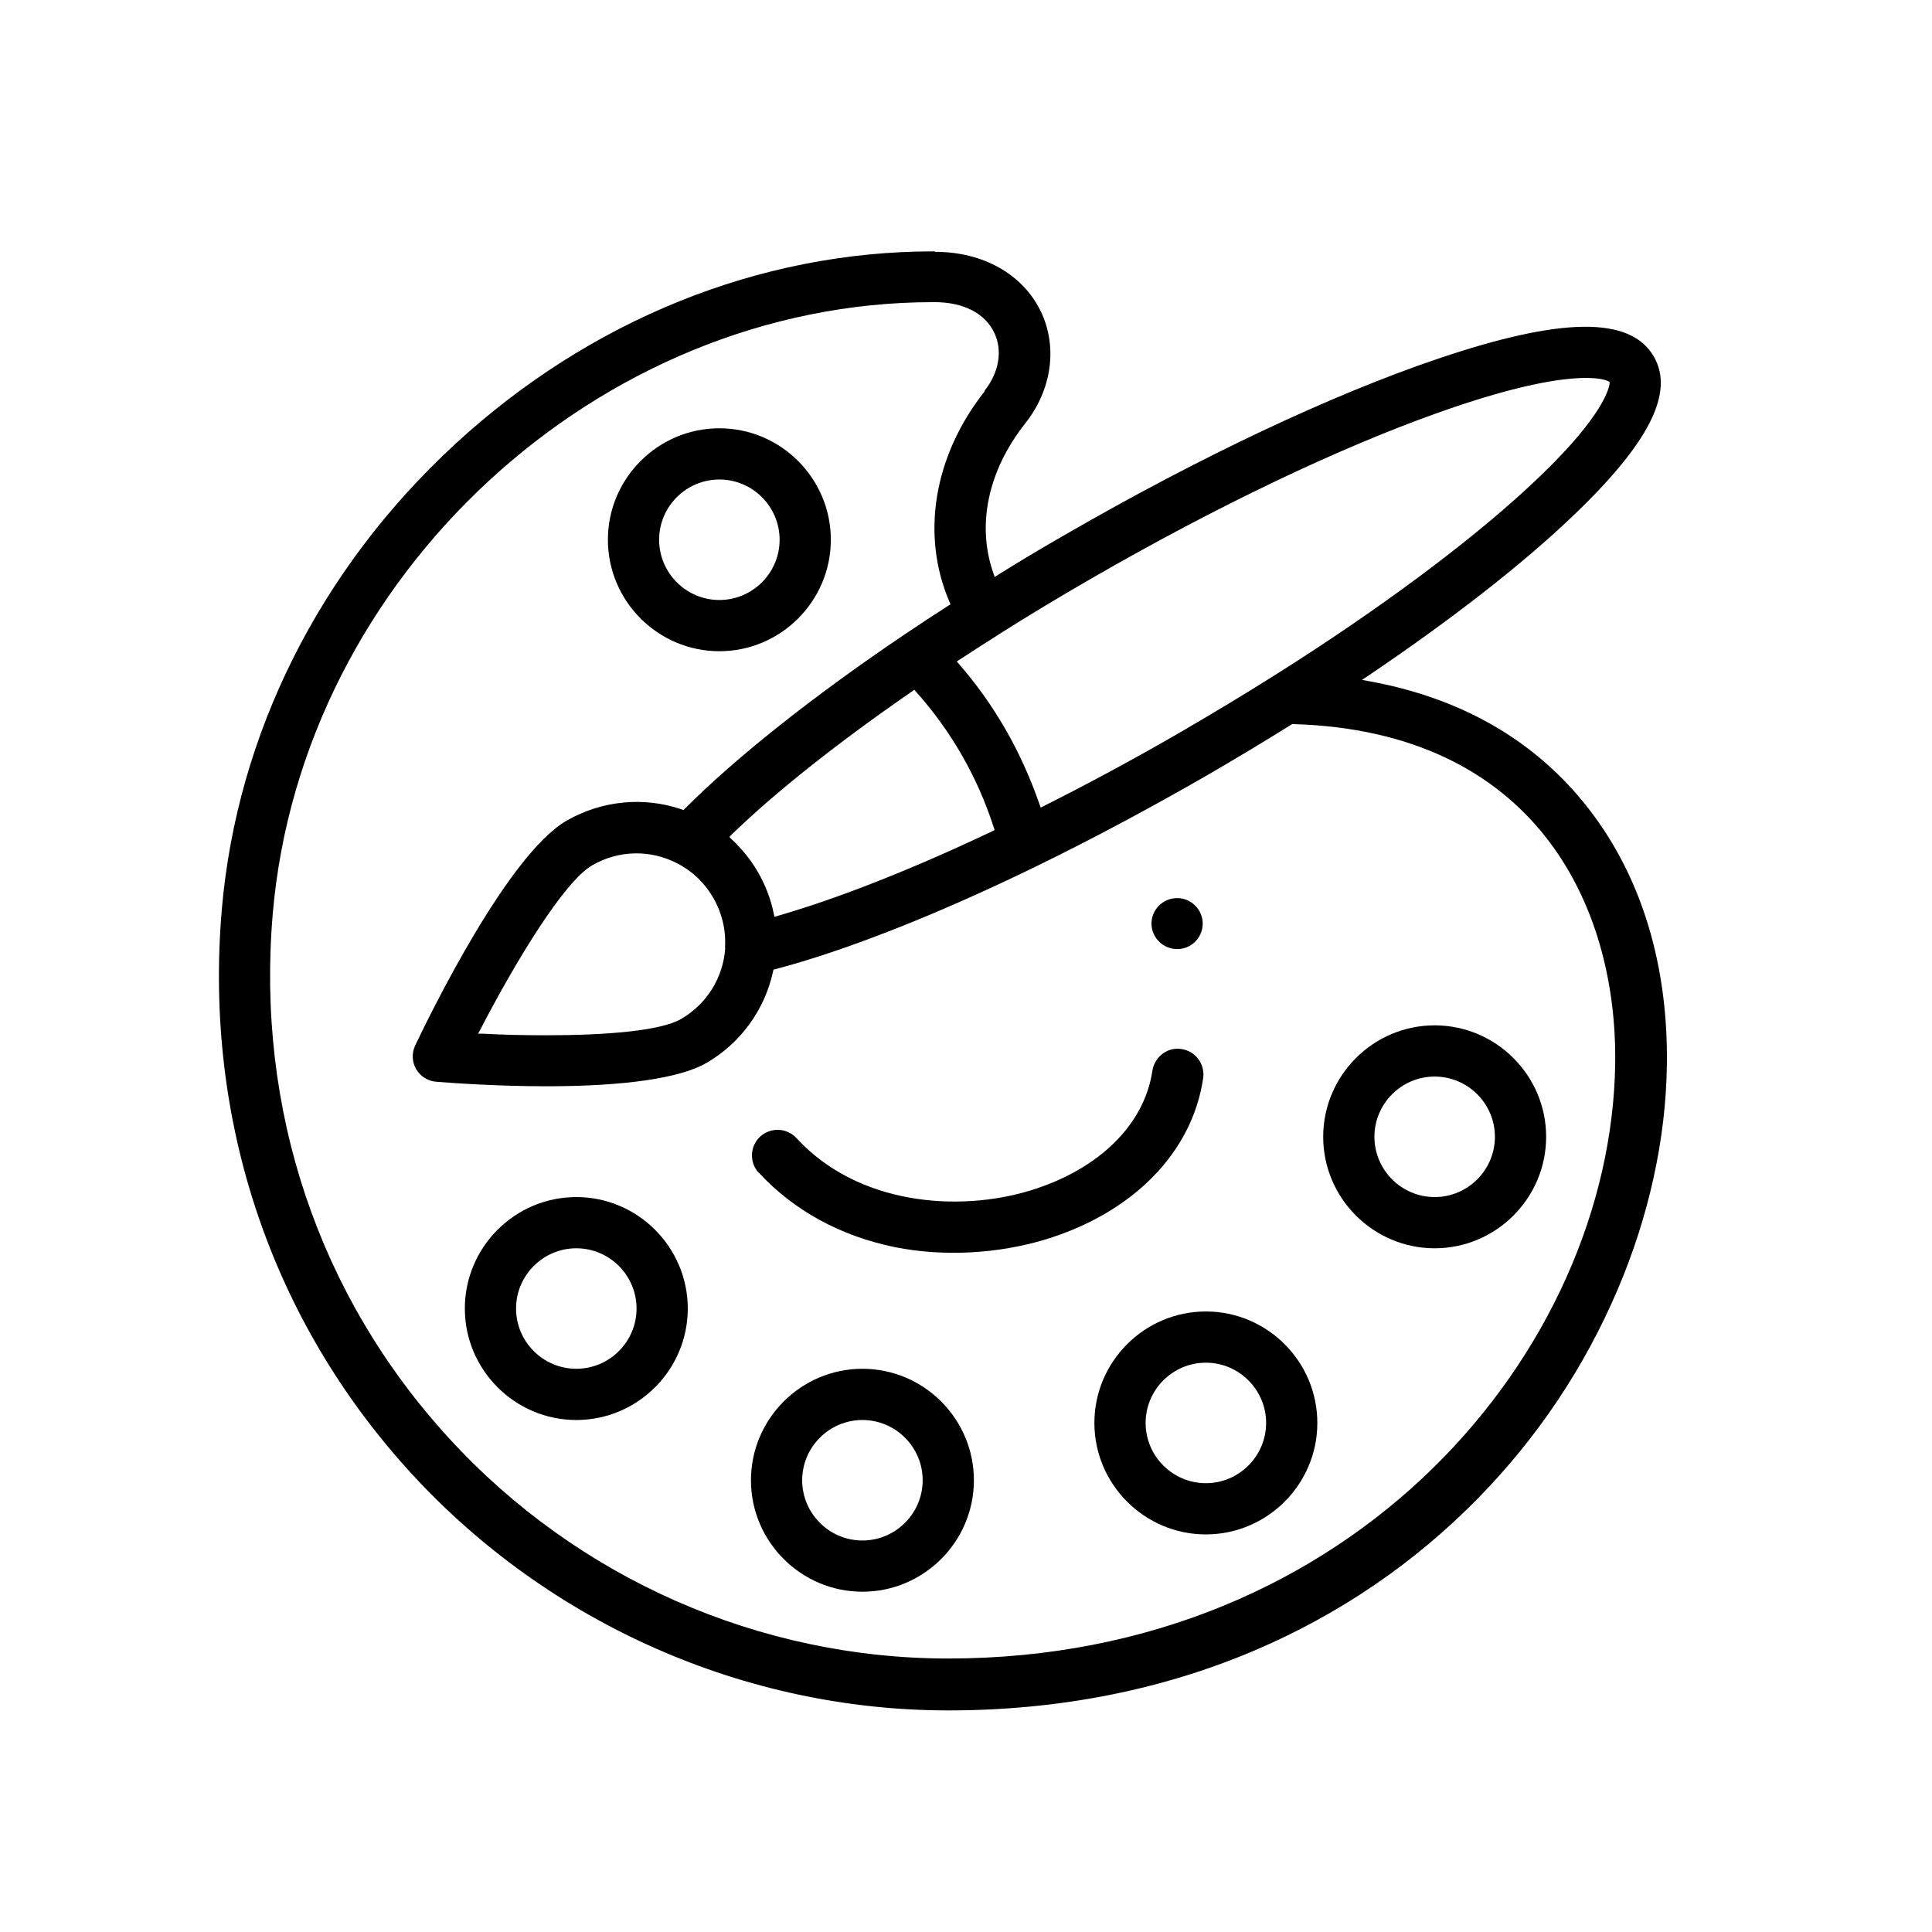 <?xml version="1.0" encoding="UTF-8"?>
<svg xmlns="http://www.w3.org/2000/svg" xmlns:xlink="http://www.w3.org/1999/xlink" viewBox="0 0 85.62 85.62">
  <defs>
    <style>
      .cls-1 {
        fill: none;
      }

      .cls-2 {
        isolation: isolate;
      }

      .cls-3 {
        fill: url(#linear-gradient);
        mix-blend-mode: multiply;
        opacity: .35;
      }

      .cls-4 {
        fill: #510c76;
      }

      .cls-5 {
        clip-path: url(#clippath);
      }
    </style>
    <clipPath id="clippath">
      <rect class="cls-1" x="98.9" y="-798.63" width="561.99" height="727.7"/>
    </clipPath>
    <linearGradient id="linear-gradient" x1="370.02" y1="-760.63" x2="389.5" y2="-193.71" gradientUnits="userSpaceOnUse">
      <stop offset="0" stop-color="#00cecb" stop-opacity=".2"/>
      <stop offset=".25" stop-color="#1c8aad" stop-opacity=".48"/>
      <stop offset=".66" stop-color="#510c76"/>
    </linearGradient>
  </defs>
  <g class="cls-2">
    <g id="Layer_1" data-name="Layer 1">
      <g class="cls-5">
        <rect class="cls-4" x="38.35" y="-797.59" width="690.76" height="871.98"/>
        <rect class="cls-3" x="38.35" y="-797.59" width="690.76" height="871.98"/>
      </g>
      <g>
        <path d="M52.17,39.8c-.63,0-1.14.51-1.14,1.13s.51,1.13,1.14,1.13,1.13-.51,1.13-1.13-.51-1.13-1.13-1.13Z"/>
        <path d="M33.63,51.97c1.54,1.67,3.62,2.81,6.03,3.3,2.15.43,4.57.3,6.7-.35,3.87-1.19,6.48-3.86,6.96-7.14.09-.62-.34-1.2-.96-1.29-.3-.05-.6.03-.84.21-.24.18-.4.45-.45.75-.35,2.39-2.37,4.37-5.38,5.3-3.21.99-7.67.65-10.39-2.31-.22-.24-.53-.37-.84-.37-.27,0-.55.1-.77.3-.46.42-.49,1.14-.07,1.6Z"/>
        <path d="M41.42,11.14h-.06c-7.7,0-15.23,3.04-21.21,8.56-5.99,5.53-9.65,12.84-10.32,20.6-.8,9.34,2.18,18.22,8.41,25.01,6.12,6.66,14.79,10.49,23.79,10.49,4.85,0,9.4-.89,13.53-2.64,3.77-1.6,7.12-3.88,9.96-6.78,2.63-2.69,4.7-5.79,6.16-9.21,1.39-3.25,2.15-6.7,2.19-9.97.07-4.74-1.3-8.88-3.95-11.95-2.29-2.66-5.4-4.36-9.24-5.06l-.32-.06.27-.18c3.69-2.49,6.82-4.93,9.06-7.07,3.39-3.23,4.53-5.48,3.6-7.08-1.03-1.79-4.08-1.76-9.57.1-4.7,1.59-10.55,4.35-16.47,7.77-1,.57-2.02,1.18-3.03,1.81l-.14.09-.05-.15c-.76-2.14-.25-4.56,1.4-6.65,1.19-1.5,1.45-3.41.69-4.98-.8-1.64-2.55-2.63-4.68-2.63ZM44.22,28.14c1.33-.84,2.73-1.69,4.16-2.51,5.49-3.17,10.97-5.79,15.41-7.36,5.78-2.05,7.3-1.46,7.45-1.39l.09.04v.1c-.06.34-.46,1.69-3.67,4.64-2.68,2.47-6.59,5.37-11.02,8.17-1.39.88-2.85,1.76-4.33,2.62-2.02,1.17-4.06,2.27-6.05,3.27l-.14.07-.05-.14c-.4-1.15-.9-2.27-1.51-3.33-.59-1.02-1.28-2-2.06-2.89l-.1-.12.13-.08c.55-.36,1.11-.72,1.68-1.08ZM44.07,36.79l-.1.05c-3.58,1.7-6.87,2.99-9.51,3.75l-.14.04-.03-.14c-.13-.65-.37-1.27-.7-1.84-.31-.54-.71-1.03-1.17-1.46l-.1-.1.1-.1c1.97-1.91,4.74-4.1,8-6.35l.1-.07.08.09c.76.85,1.44,1.79,2.01,2.78.59,1.02,1.07,2.11,1.43,3.23l.04.11ZM43.63,17.35c-2.25,2.86-2.83,6.35-1.55,9.33l.04.1-.09.06c-.67.43-1.34.87-1.99,1.31-4,2.7-7.44,5.43-9.69,7.69l-.06.06-.08-.03c-1.69-.58-3.55-.39-5.1.5-2.6,1.5-6.04,8.56-6.71,9.96-.16.34-.14.73.04,1.05.19.32.52.53.89.56.75.06,2.73.2,4.89.2,3.47,0,5.92-.36,7.08-1.03,1.51-.87,2.59-2.35,2.96-4.06l.02-.08.08-.02c3.1-.81,7.2-2.43,11.55-4.55,2.46-1.2,4.99-2.55,7.53-4.01,1.26-.73,2.53-1.49,3.79-2.28l.04-.02h.05c10.67.31,14.36,7.98,14.26,15.05-.18,12.68-11.54,26.36-29.56,26.36-8.37,0-16.43-3.55-22.11-9.75-5.79-6.31-8.57-14.58-7.82-23.28,1.29-14.93,14.42-27.08,29.27-27.08h.06c1.27,0,2.23.49,2.64,1.35.38.79.22,1.76-.43,2.58ZM32.14,42c-.08,1.32-.82,2.5-1.96,3.16-.91.53-3.37.72-5.97.72-.94,0-1.9-.02-2.81-.07h-.21s.1-.19.1-.19c1.58-3.05,3.71-6.55,4.95-7.27,1.17-.68,2.59-.71,3.79-.08.66.34,1.21.87,1.58,1.52.39.68.57,1.44.52,2.21Z"/>
        <path d="M31.88,18.98c-2.72,0-4.94,2.22-4.94,4.94s2.22,4.94,4.94,4.94,4.94-2.22,4.94-4.94-2.22-4.94-4.94-4.94ZM31.88,26.59c-1.47,0-2.67-1.2-2.67-2.67s1.2-2.67,2.67-2.67,2.67,1.2,2.67,2.67-1.2,2.67-2.67,2.67Z"/>
        <path d="M25.54,53.05c-2.72,0-4.94,2.22-4.94,4.94s2.22,4.94,4.94,4.94,4.94-2.22,4.94-4.94-2.22-4.94-4.94-4.94ZM25.54,60.66c-1.47,0-2.67-1.2-2.67-2.67s1.2-2.67,2.67-2.67,2.67,1.2,2.67,2.67-1.2,2.67-2.67,2.67Z"/>
        <path d="M38.22,60.66c-2.72,0-4.94,2.22-4.94,4.94s2.22,4.94,4.94,4.94,4.94-2.22,4.94-4.94-2.22-4.94-4.94-4.94ZM38.22,68.27c-1.47,0-2.67-1.2-2.67-2.67s1.2-2.67,2.67-2.67,2.67,1.2,2.67,2.67-1.2,2.67-2.67,2.67Z"/>
        <path d="M53.44,58.12c-2.72,0-4.94,2.22-4.94,4.94s2.22,4.94,4.94,4.94,4.94-2.22,4.94-4.94-2.22-4.94-4.94-4.94ZM53.44,65.73c-1.47,0-2.67-1.2-2.67-2.67s1.2-2.67,2.67-2.67,2.67,1.2,2.67,2.67-1.2,2.67-2.67,2.67Z"/>
        <path d="M63.58,45.44c-2.72,0-4.94,2.22-4.94,4.94s2.22,4.94,4.94,4.94,4.94-2.22,4.94-4.94-2.22-4.94-4.94-4.94ZM63.58,53.05c-1.47,0-2.67-1.2-2.67-2.67s1.2-2.67,2.67-2.67,2.67,1.2,2.67,2.67-1.2,2.67-2.67,2.67Z"/>
      </g>
    </g>
  </g>
</svg>
